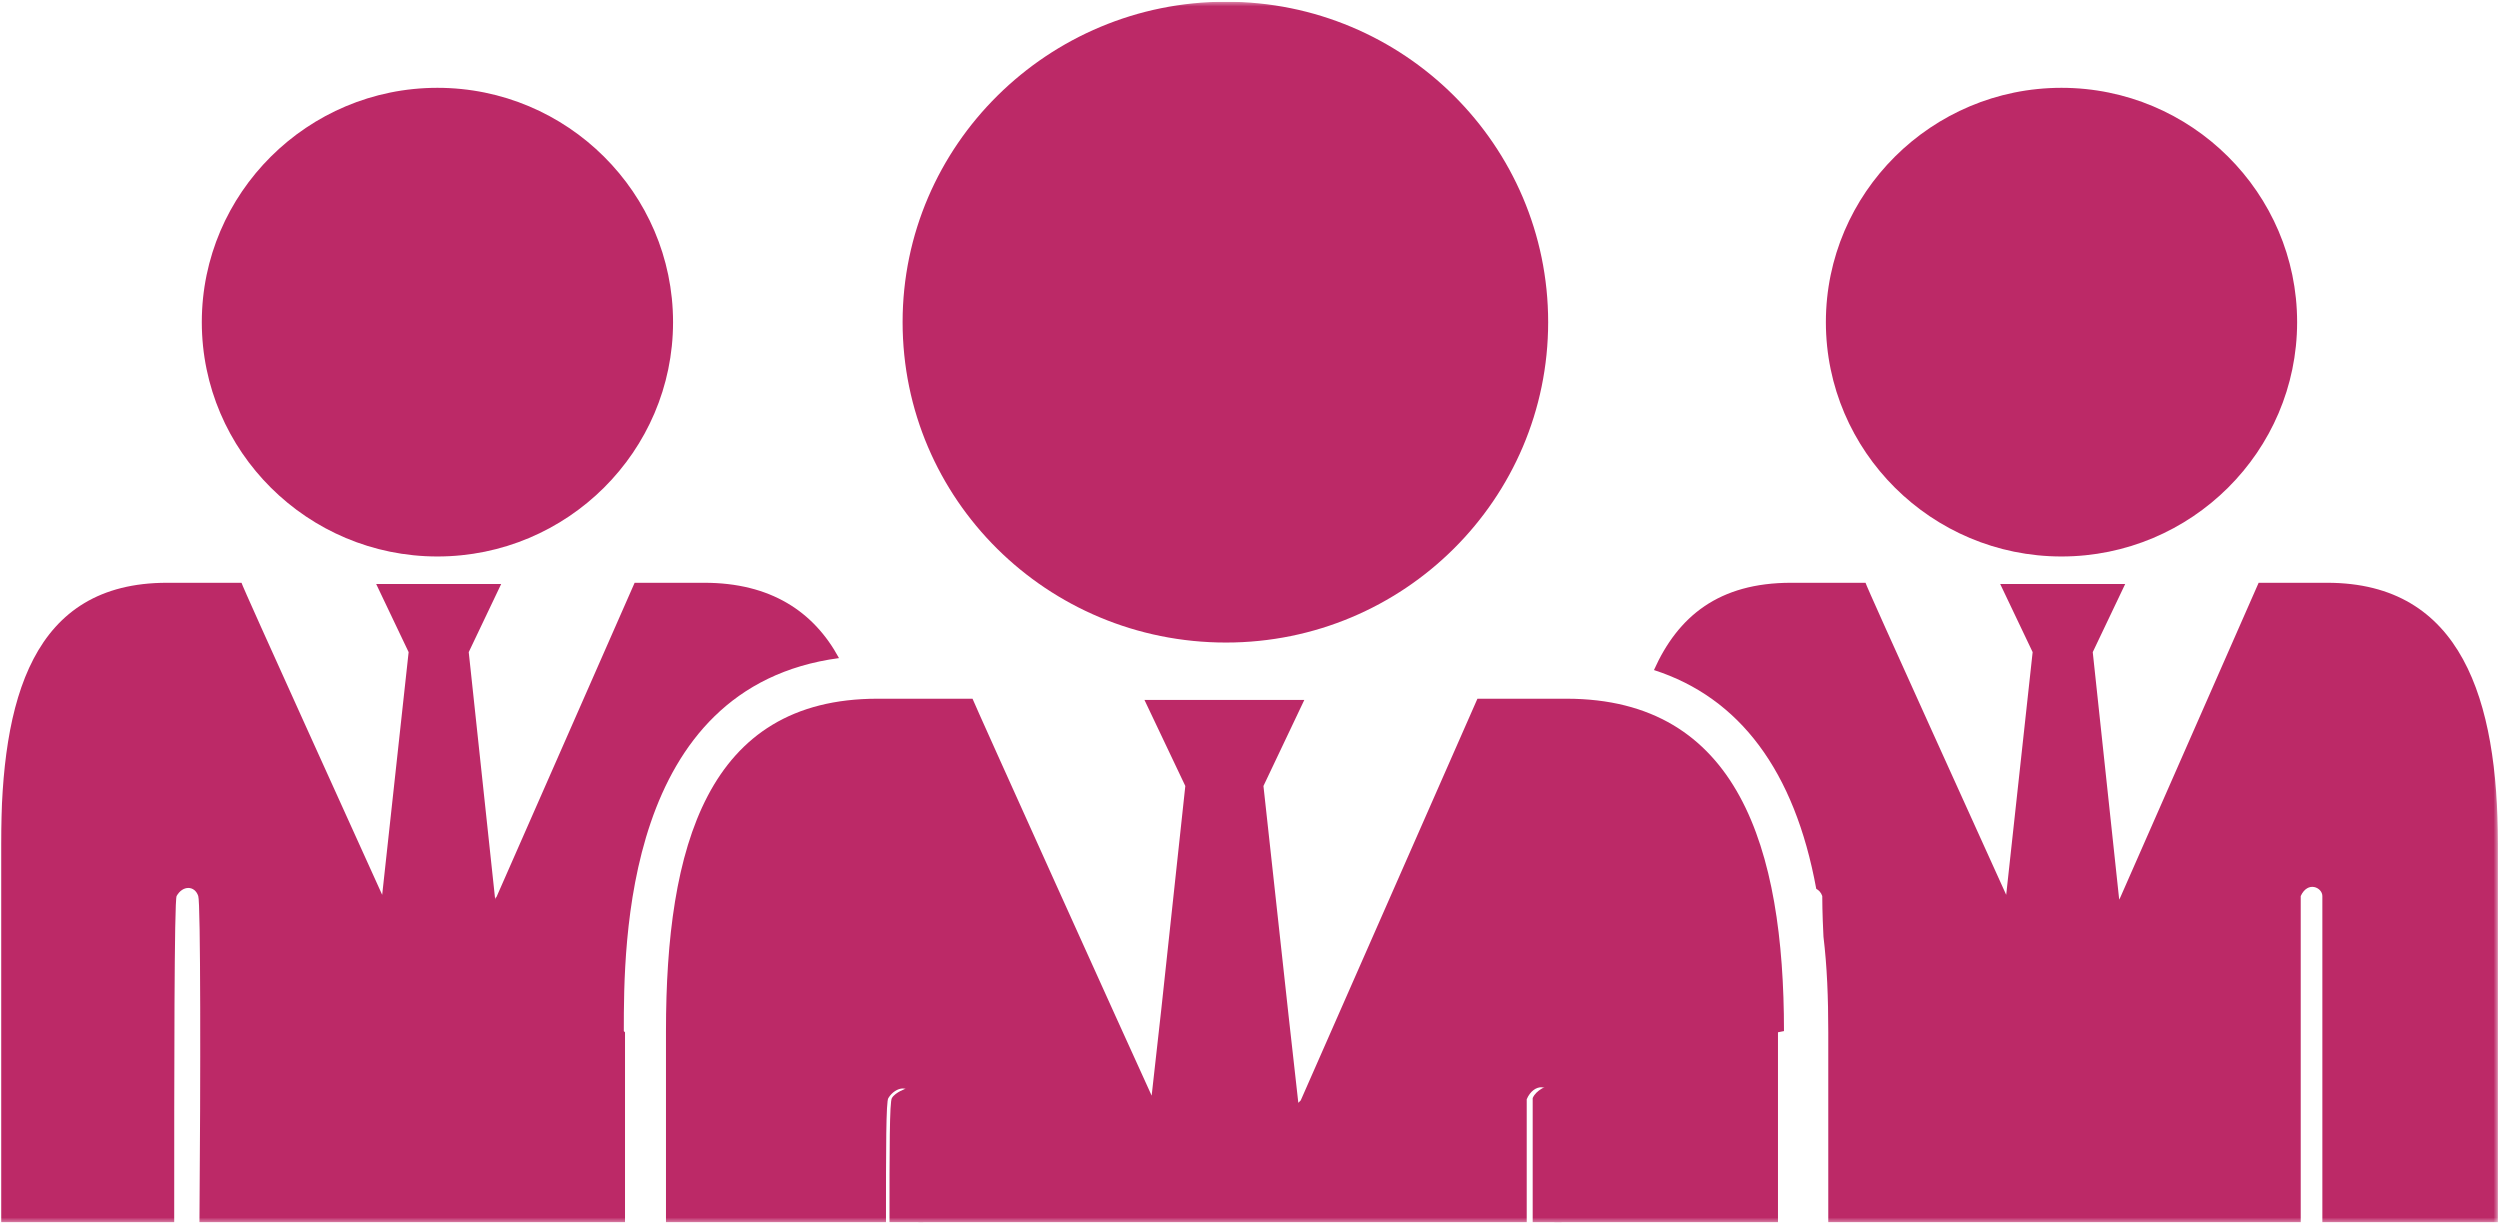 <svg width="576" height="282" viewBox="0 0 576 282" fill="none" xmlns="http://www.w3.org/2000/svg">
<g clip-path="url(#clip0_2122_11648)">
<mask id="mask0_2122_11648" style="mask-type:luminance" maskUnits="userSpaceOnUse" x="0" y="0" width="576" height="282">
<path d="M575.559 0.398H0V281.638H575.559V0.398Z" fill="white"/>
</mask>
<g mask="url(#mask0_2122_11648)">
<path d="M474.969 128.212C504.883 128.212 529.257 103.973 529.257 74.224C529.257 44.474 504.883 20.234 474.969 20.234C445.056 20.234 420.682 44.474 420.682 74.224C420.682 103.973 445.056 128.212 474.969 128.212Z" fill="#BC2967"/>
<path d="M536.457 134.273H520.392L488.54 206.718C488.54 206.718 488.54 206.718 488.263 207.269L482.169 150.25L489.648 134.549H460.842L468.32 150.25L462.227 206.167C458.903 198.73 429.82 134.824 429.82 134.273H412.648C396.029 134.273 386.612 141.986 381.072 154.381C400.738 160.717 413.479 177.52 418.465 204.79C419.019 205.065 419.573 205.616 419.849 206.443C419.849 206.993 419.849 210.299 420.126 215.808C420.957 222.694 421.234 229.856 421.234 237.844V281.917H530.086C530.086 248.311 530.086 208.646 530.086 206.443C531.748 202.862 535.072 204.514 535.072 206.443V281.917H575.511V194.323C575.511 161.268 567.202 134.273 536.18 134.273H536.457Z" fill="#BC2967"/>
<path d="M100.784 128.212C130.697 128.212 155.071 103.973 155.071 74.224C155.071 44.474 130.697 20.234 100.784 20.234C70.87 20.234 46.496 44.474 46.496 74.224C46.496 103.973 70.87 128.212 100.784 128.212Z" fill="#BC2967"/>
<path d="M143.726 237.569C143.726 217.461 143.726 158.238 193.305 151.627C187.489 140.884 177.517 134.273 162.284 134.273H146.219L114.367 206.718C114.367 206.718 114.09 206.718 114.09 207.269L107.996 150.25L115.475 134.549H86.669L94.147 150.25L88.054 206.167C84.73 198.73 55.647 134.824 55.647 134.273H38.475C7.453 134.273 0.252 160.992 0.252 194.323V281.917H40.137C40.137 246.659 40.137 207.544 40.691 206.443C42.075 203.963 44.845 203.963 45.676 206.443C46.23 207.819 46.23 248.036 45.953 281.917H144.003V237.844L143.726 237.569Z" fill="#BC2967"/>
<path d="M282.466 148.042C323.459 148.042 356.696 114.988 356.696 74.22C356.696 33.453 323.459 0.398 282.466 0.398C241.474 0.398 207.959 33.453 207.959 74.22C207.959 114.988 241.197 148.042 282.466 148.042Z" fill="#BC2967"/>
<path d="M208.819 250.779C208.819 250.779 206.327 251.606 205.495 252.983C204.941 253.809 204.941 265.103 204.941 281.631H212.697C212.697 265.379 212.697 254.085 212.143 252.983C211.589 251.331 210.204 250.504 209.097 250.504L208.819 250.779Z" fill="#BC2967"/>
<path d="M356.455 250.238C356.455 250.238 353.961 251.065 353.131 252.993C353.131 254.371 353.131 265.664 353.131 281.64H359.779V252.993C359.779 252.993 358.393 250.238 356.731 250.238H356.455Z" fill="#BC2967"/>
<path d="M411.03 237.561C411.03 195.417 400.505 160.984 360.898 160.984H340.401L299.686 253.537C299.686 253.537 299.408 253.813 299.132 254.088L296.916 234.256L291.099 181.092L300.516 161.26H263.679L273.096 181.092L267.556 232.603L265.341 252.435C260.909 242.794 224.07 161.26 224.07 160.984H202.189C162.858 160.984 153.441 195.141 153.441 237.561V281.633H204.129C204.129 265.106 204.129 253.537 204.683 252.986C205.513 251.609 206.898 250.783 208.006 250.783C209.114 250.783 210.499 251.609 211.053 253.262C211.33 254.088 211.607 265.657 211.607 281.909H351.757C351.757 265.932 351.757 254.364 351.757 253.262C352.588 251.333 353.973 250.507 355.081 250.507C356.743 250.507 358.128 251.885 358.128 253.262V281.909H409.646V237.837L411.03 237.561Z" fill="#BC2967"/>
</g>
</g>
<defs>
<clipPath id="clip0_2122_11648">
<rect width="575.559" height="281.239" fill="white" transform="translate(0 0.398)"/>
</clipPath>
</defs>
</svg>
